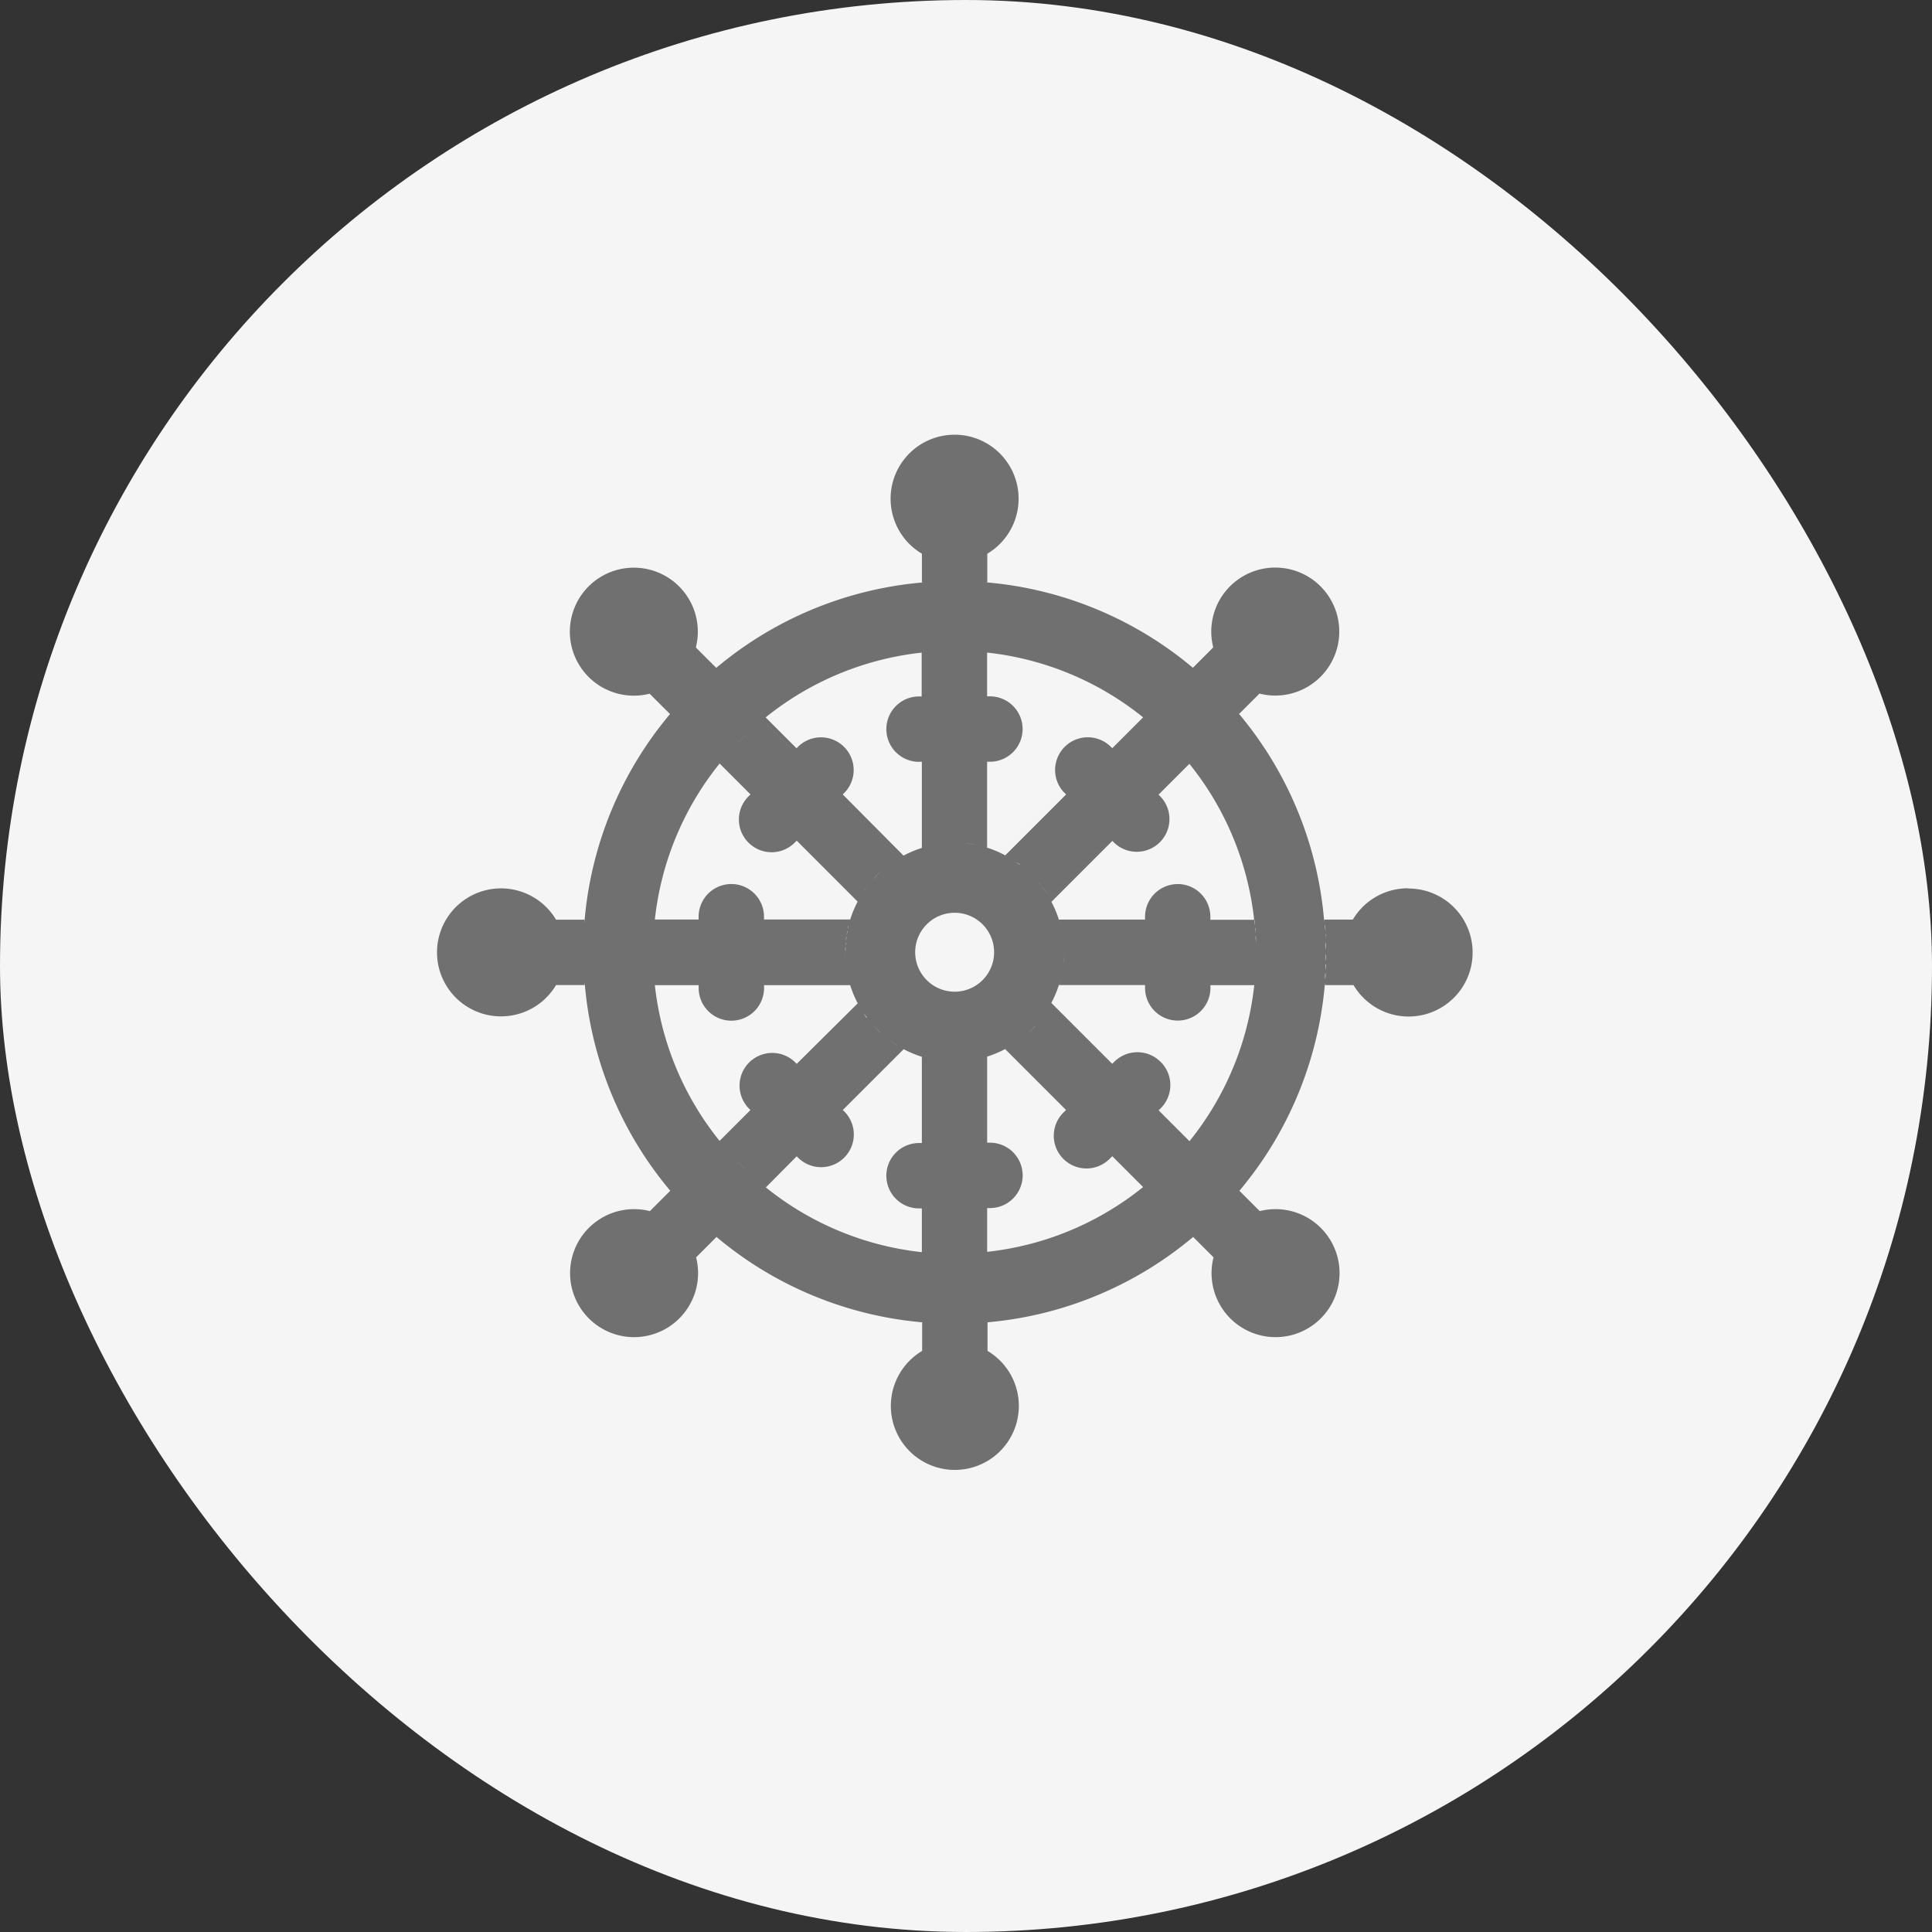 <svg xmlns="http://www.w3.org/2000/svg" width="40" height="40" viewBox="0 0 40 40"><rect x="0" y="0" width="40" height="40" fill="#333333" stroke="none"/><g transform="translate(-0.476 -0.476)"><rect width="40" height="40" rx="20" transform="translate(0.476 0.476)" fill="#f5f5f5"/><path d="M20.1,9.394a1.325,1.325,0,0,0-1.139.648h-.592c0,.017,0,.034,0,.051A7.656,7.656,0,0,0,16.534,5.7l.073.084.421-.421a1.325,1.325,0,1,0-.957-.957l-.421.422.053.046a7.655,7.655,0,0,0-4.355-1.816l.045,0V2.467a1.325,1.325,0,1,0-1.354,0V3.06l.042,0a7.655,7.655,0,0,0-4.335,1.8l.035-.03-.422-.422a1.325,1.325,0,1,0-.957.957l.422.422.033-.039a7.655,7.655,0,0,0-1.806,4.361c0-.022,0-.043,0-.065H2.464a1.325,1.325,0,1,0,0,1.354h.592c0-.021,0-.043,0-.064a7.654,7.654,0,0,0,1.795,4.348l-.022-.026-.422.422a1.325,1.325,0,1,0,.957.957l.422-.422-.062-.053a7.655,7.655,0,0,0,4.393,1.826l-.073-.006v.592a1.325,1.325,0,1,0,1.354,0v-.592l-.075.006a7.655,7.655,0,0,0,4.389-1.822l-.057.049.422.422a1.325,1.325,0,1,0,.957-.957l-.421-.421-.068.079a7.656,7.656,0,0,0,1.839-4.388c0,.017,0,.034,0,.051h.592a1.325,1.325,0,1,0,1.138-2ZM11.05,4.486q-.166-.009-.335-.009t-.336.009q.167-.009.336-.009T11.05,4.486ZM12.984,7.41l.041.041L11.764,8.712l.019.01a2.25,2.25,0,0,0-.5-.2c.036.009.071.019.106.03V6.774h.058a.677.677,0,0,0,0-1.354h-.058V4.514a6.212,6.212,0,0,1,3.23,1.341l-.639.639-.042-.042a.677.677,0,0,0-.957.957Zm-.743,1.638q.076.069.145.145Q12.317,9.117,12.241,9.048Zm.144,3.2q-.069.075-.144.144Q12.316,12.32,12.384,12.245Zm-.16-3.211-.06-.052Zm-.081-.069-.064-.05Zm-.08-.062-.083-.059Q12.023,8.871,12.064,8.9Zm-.091-.065L11.9,8.789Zm-.1-.063-.064-.037ZM10.61,12.98l.1,0,.106,0-.105,0ZM9.9,10.718a.817.817,0,1,1,.817.817A.818.818,0,0,1,9.9,10.718Zm.708-2.261.109,0,.109,0-.109,0Zm.238,0,.089.007Zm.111.009q.106.011.21.032Q11.061,8.479,10.954,8.467Zm.228.036.089.021ZM11.09,4.489l.123.008Zm.174.013.115.011ZM9.98,6.774h.058V8.558l.1-.029a2.251,2.251,0,0,0-.5.2l.021-.011L8.4,7.451l.042-.041a.677.677,0,0,0-.957-.957l-.042.042-.639-.639a6.212,6.212,0,0,1,3.23-1.341v.907H9.98a.677.677,0,1,0,0,1.354Zm.069-2.262L10.17,4.5Zm.167-.016.129-.009Zm.369,3.961-.086.007Zm-.111.009q-.1.011-.207.032Q10.369,8.479,10.474,8.467Zm-.23.037-.082.019Zm-1.2.686q.067-.074.141-.141Q9.114,9.117,9.046,9.19Zm.142,3.2q-.075-.068-.143-.143Q9.114,12.32,9.188,12.389Zm.436-3.654-.071.041Zm-.09.052-.083.053Zm-.085.054q-.043.029-.085.06Q9.406,8.871,9.449,8.842Zm-.1.071-.065.051Zm-.087.069-.057.05ZM6.449,8.449a.676.676,0,0,0,.957,0l.041-.041L8.708,9.67l.01-.018a2.249,2.249,0,0,0-.192.488c.009-.033.018-.066.028-.1H6.77V9.983a.677.677,0,1,0-1.354,0v.058H4.51a6.212,6.212,0,0,1,1.341-3.23l.639.639-.041.041A.676.676,0,0,0,6.449,8.449Zm0-2.28.094-.086Zm.126-.115.092-.08ZM6.7,5.948l.1-.082ZM9.026,9.213l-.045.052Zm-.068.079-.043.055ZM8.9,9.371q-.029.039-.057.079C8.858,9.424,8.877,9.4,8.9,9.371Zm-.068.1-.043.066Zm-.06.1-.034.059Zm-.251.61q-.008.033-.015.065Q8.509,10.206,8.517,10.173Zm-.023.1q-.008.042-.015.085Q8.486,10.318,8.494,10.276Zm-.02.12q-.005.038-.01.076C8.467,10.446,8.47,10.421,8.474,10.4Zm-.013.115q0,.033-.005.067Q8.458,10.544,8.461,10.511Zm-.007.1c0,.03,0,.061,0,.091Q8.451,10.661,8.453,10.616ZM5.417,11.4v.058a.677.677,0,0,0,1.354,0V11.4H8.554v0a2.251,2.251,0,0,0,.162.386l-.006-.01L7.447,13.029l-.042-.042a.677.677,0,0,0-.957.957l.041.041-.639.639A6.212,6.212,0,0,1,4.51,11.4h.907Zm-.909-.025c0-.021,0-.042-.006-.063C4.5,11.329,4.505,11.35,4.507,11.371Zm-.015-.165c0-.016,0-.032,0-.048C4.49,11.173,4.491,11.189,4.492,11.205Zm-.011-.162c0-.015,0-.031,0-.046C4.48,11.012,4.481,11.027,4.482,11.043Zm-.006-.162c0-.017,0-.034,0-.051C4.475,10.846,4.475,10.863,4.475,10.88Zm0-.275c0-.016,0-.033,0-.049C4.475,10.573,4.475,10.589,4.475,10.605Zm.005-.167c0-.015,0-.03,0-.045C4.481,10.409,4.481,10.424,4.48,10.439Zm.009-.161c0-.015,0-.031,0-.046C4.491,10.247,4.49,10.262,4.489,10.278Zm.012-.15c0-.02,0-.041.006-.061C4.505,10.087,4.5,10.107,4.5,10.127Zm3.95.6c0,.03,0,.061,0,.091Q8.451,10.775,8.451,10.73Zm0,.129q0,.033.005.066Q8.458,10.892,8.456,10.859Zm.009.106c0,.025.006.049.009.074C8.47,11.015,8.467,10.99,8.464,10.965Zm.015.114q.007.041.015.081Q8.486,11.12,8.48,11.079Zm.023.12q.007.032.015.063Q8.509,11.231,8.5,11.2Zm.023.1c.008.031.017.062.026.092C8.543,11.359,8.534,11.328,8.526,11.3Zm.5.929-.048-.055Zm-.069-.08-.044-.056Zm-.062-.08q-.029-.039-.056-.079Q8.868,12.027,8.9,12.066Zm-.072-.1-.036-.057Zm-.06-.1-.026-.045ZM7.447,14.943l.041.041a.677.677,0,0,0,.957-.957L8.4,13.986l1.262-1.261-.024-.013a2.248,2.248,0,0,0,.5.2l-.1-.028v1.784H9.98a.677.677,0,1,0,0,1.354h.058v.906a6.212,6.212,0,0,1-3.23-1.341Zm-.652.629-.1-.083Zm-.13-.108-.095-.083Zm-.124-.109-.1-.091ZM9.2,12.4l.061.053Zm.08.069.069.054Zm.079.062q.083.062.173.117Q9.447,12.6,9.364,12.534Zm.187.125.078.045Zm1.028.319-.074-.006Zm-.108-.009-.087-.011Zm-.1-.013-.1-.017Zm-.13-.024-.07-.016Zm.01,4.011h0Zm-.14-.012-.041,0Zm1.342-2.267h-.058V12.879l-.1.029a2.248,2.248,0,0,0,.5-.2l-.028.015,1.261,1.261-.041.041a.677.677,0,1,0,.957.957l.041-.041.639.639a6.212,6.212,0,0,1-3.229,1.341v-.906h.058a.677.677,0,1,0,0-1.354Zm-.09,2.264-.034,0Zm-.164.015h0Zm-.346-3.963.077-.006Zm.108-.009.093-.012Zm.1-.013.1-.018Zm.128-.024.077-.018Zm1.037-.529-.062.054Zm-.08.068-.071.056Zm-.079.062q-.085.064-.176.119Q11.981,12.6,12.066,12.533Zm-.183.123-.088.051Zm3.1.331a.677.677,0,0,0-.957,0l-.042.042-1.261-1.261-.013.024a2.248,2.248,0,0,0,.2-.5c-.009.036-.019.072-.03.107h1.783v.058a.677.677,0,1,0,1.354,0V11.4h.907a6.212,6.212,0,0,1-1.341,3.23l-.639-.639.042-.041A.677.677,0,0,0,14.981,12.987Zm.008,2.274-.1.095Zm-.124.114-.1.091Zm-.124.108-.113.093ZM12.4,12.228l.052-.06Zm.068-.08.053-.067Zm.062-.079q.062-.083.117-.172Q12.592,11.985,12.53,12.069Zm.125-.186q.024-.039.046-.079Q12.679,11.844,12.655,11.883Zm.254-.606q.012-.046.022-.094Q12.921,11.23,12.909,11.276Zm.025-.107q.021-.105.033-.213Q12.955,11.064,12.933,11.169Zm.034-.229q0-.048.007-.1Q12.972,10.892,12.967,10.94Zm.008-.11c0-.037,0-.074,0-.112s0-.075,0-.112c0,.037,0,.074,0,.112S12.977,10.793,12.976,10.83Zm2.36-1.524a.677.677,0,0,0-.677.677v.058H12.876c.011.036.021.072.03.108a2.251,2.251,0,0,0-.256-.6c.025.04.048.082.071.124l1.261-1.261.041.041a.677.677,0,0,0,.957-.957l-.042-.041.639-.639a6.212,6.212,0,0,1,1.341,3.229h-.907V9.983A.677.677,0,0,0,15.335,9.306Zm-2.361,1.288q0-.049-.007-.1Q12.972,10.545,12.975,10.594Zm-.009-.113q-.011-.109-.033-.214Q12.955,10.372,12.966,10.481Zm-.035-.226q-.01-.048-.022-.1Q12.92,10.207,12.931,10.255ZM12.4,9.205l.057.066Zm.069.081q.031.038.06.077Q12.5,9.324,12.466,9.286Zm.062.079q.065.087.122.18Q12.594,9.452,12.529,9.365Zm2.1-3.505.113.093Zm.132.11.106.093Zm.125.11.111.1Zm1.536-.508.1.113Zm-.25-.264.1.1Zm.132.137.094.1Zm-.194-.2-.085-.083Zm-.277-.26-.072-.064Zm.13.119-.068-.063Zm-.722,1.32q-.114-.12-.234-.234Q15.126,6.3,15.24,6.425Zm.315.359-.06-.073Zm-.1-.122-.069-.079Zm-.105-.12-.086-.094Zm-4.185-3.5.1.006Zm-.349-.012h0Zm.17,0,.1,0Zm-.72.008-.1.006Zm.35-.012h0Zm-.17,0-.092,0ZM6.42,6.194q-.118.112-.23.23Q6.3,6.306,6.42,6.194Zm-.557.6.079-.1Zm.108-.13.077-.088Zm.108-.124.084-.091Zm-.675-1.38-.08.079Zm.259-.236-.057.051Zm-.13.116L5.47,5.1Zm-.293.283-.082.084ZM5.1,5.471l-.063.068Zm-.125.137-.055.062Zm-1.948,4.92q0,.1,0,.191t0,.191c0-.063,0-.127,0-.191S3.027,10.591,3.029,10.527Zm.019-.38q-.006.075-.01.15Q3.042,10.222,3.047,10.148Zm-.012.19q0,.078-.006.157Q3.032,10.416,3.036,10.338Zm0,.8q0,.075.009.149Q3.042,11.214,3.038,11.14Zm-.008-.2q0,.078.006.156Q3.032,11.021,3.03,10.943Zm1.934,4.872-.038-.042Zm.247.266-.05-.051Zm-.127-.133L5.041,15.9Zm.244.251.078.076Zm.259.243.085.076Zm-.13-.119.08.075Zm.733-1.309q.113.119.231.231Q6.3,15.132,6.19,15.013Zm-.316-.36.06.072Zm.1.122.067.077Zm.105.12.081.088ZM10.518,18.4l.2,0,.2,0-.2,0Zm-.382-.019.169.011Zm.191.012.182.007Zm.795,0,.172-.011Zm-.2.008L11.1,18.4Zm4.09-3.159q.117-.111.228-.228Q15.124,15.134,15.008,15.244Zm.537-.577-.035.042Zm-.1.118-.042.048Zm-.1.117-.055.059Zm.676,1.378q.2-.189.383-.392Q16.216,16.091,16.017,16.28Zm-.26.237.094-.084Zm.131-.117.12-.111Zm.526-.528.106-.12Zm.539-4.985q0-.084,0-.169t0-.169q0,.084,0,.169T16.953,10.887Zm-.033.492c0-.033.006-.066.009-.1C16.927,11.313,16.924,11.346,16.921,11.379Zm.015-.166c0-.033,0-.066.007-.1C16.941,11.147,16.939,11.18,16.936,11.213Zm.011-.163c0-.045,0-.091.006-.137C16.951,10.959,16.949,11,16.947,11.05Zm-.026-.992c0,.032.006.065.009.1C16.927,10.123,16.924,10.09,16.921,10.058Zm.015.166c0,.032,0,.065.007.1C16.941,10.289,16.939,10.256,16.936,10.224Zm.011.163c0,.045,0,.09.005.135C16.951,10.476,16.949,10.431,16.947,10.387Zm1.443.772q0,.059-.007.117C18.385,11.236,18.388,11.2,18.39,11.158Zm-.007-1q0,.059.008.118C18.388,10.239,18.385,10.2,18.383,10.161Zm.011.187c0,.039,0,.077,0,.116C18.4,10.426,18.4,10.387,18.394,10.348Zm.007.188c0,.043,0,.086,0,.129C18.4,10.622,18.4,10.579,18.4,10.536Zm0,.236c0,.043,0,.086,0,.129C18.4,10.858,18.4,10.815,18.4,10.772Zm0,.2c0,.038,0,.077,0,.115C18.4,11.05,18.4,11.011,18.4,10.973Z" transform="translate(9.524 9.473)" fill="#707070"/></g></svg>